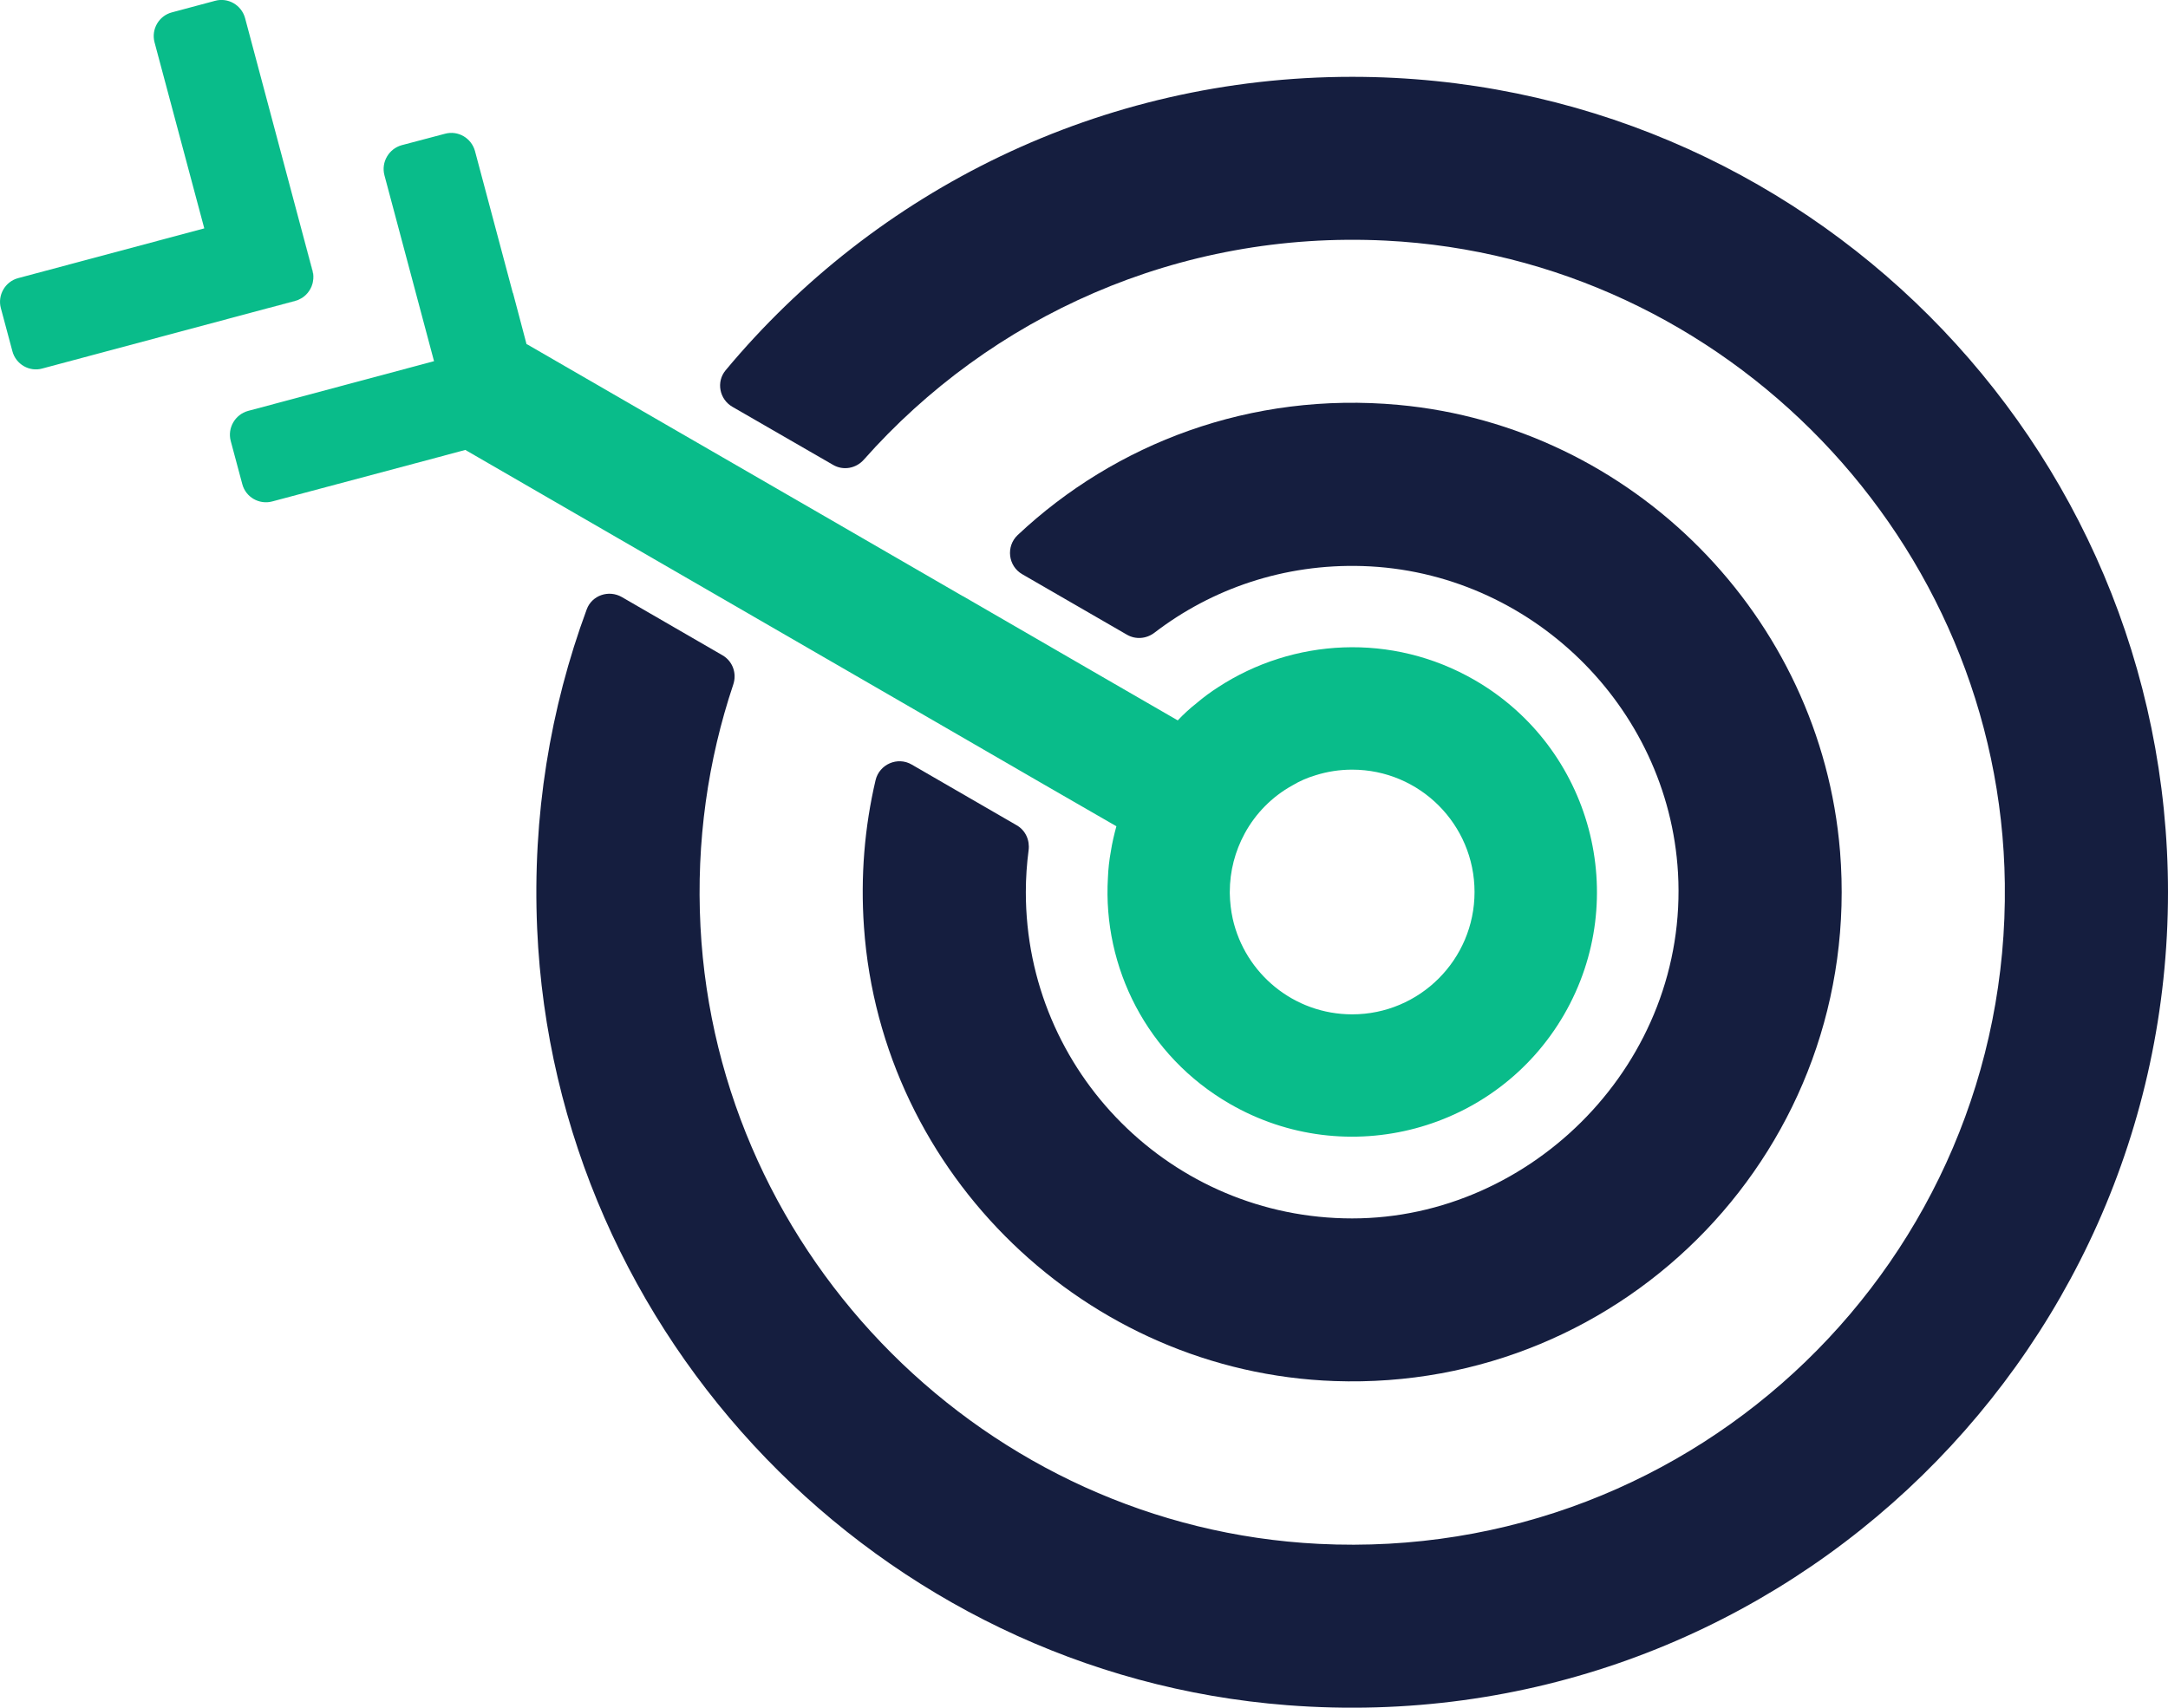 <?xml version="1.0" encoding="UTF-8"?><svg id="Layer_2" xmlns="http://www.w3.org/2000/svg" viewBox="0 0 132.87 104.68"><defs><style>.cls-1{fill:#151e3f;}.cls-2{fill:#09bc8a;}</style></defs><g id="Layer_1-2"><path class="cls-1" d="M132.87,54.68c0,28.92-24.57,52.12-53.97,49.85-25-1.93-44.89-22.56-45.98-47.61-.3-6.9,.8-13.51,3.04-19.57,.32-.86,1.35-1.21,2.15-.75l6.17,3.57c.62,.36,.89,1.1,.66,1.79-1.55,4.63-2.28,9.63-2.01,14.84,1.05,20.32,17.56,36.82,37.88,37.84,23.21,1.17,42.36-17.46,42.06-40.48-.27-20.94-17.04-38.37-37.95-39.41-12.73-.63-24.24,4.69-31.98,13.43-.48,.54-1.26,.68-1.88,.32l-6.17-3.56c-.8-.46-1.01-1.53-.42-2.24,9.16-11,22.96-17.99,38.4-17.99,27.61,0,50,22.38,50,50Z"/><path class="cls-1" d="M112.77,52.18c1.46,18.06-13.08,33.11-30.98,32.48-15.2-.53-27.78-12.66-28.84-27.83-.22-3.12,.04-6.14,.71-9,.23-.98,1.35-1.47,2.22-.96l6.43,3.72c.54,.31,.81,.91,.73,1.53-.11,.84-.17,1.7-.17,2.57,0,11.04,8.95,20,20,20s20.63-9.6,19.97-21.18c-.59-10.23-9.08-18.49-19.33-18.81-4.81-.15-9.24,1.39-12.75,4.08-.49,.38-1.15,.44-1.69,.13l-6.42-3.71c-.87-.5-1.01-1.71-.28-2.4,5.99-5.63,14.3-8.81,23.34-7.98,14.36,1.32,25.89,12.99,27.06,27.37Z"/><path class="cls-2" d="M19.18,17.25c-.01,.08-.03,.16-.06,.23l-.03,.09c-.08,.19-.2,.36-.35,.51-.12,.11-.25,.2-.4,.27-.08,.05-.16,.07-.24,.09l-2.65,.71-12.86,3.44c-.79,.22-1.62-.26-1.83-1.06L.05,18.88c-.21-.79,.27-1.62,1.06-1.83l11.41-3.05L9.47,2.59c-.21-.8,.27-1.62,1.06-1.83L13.18,.05c.8-.22,1.62,.26,1.84,1.06l3.43,12.86,.7,2.64c.06,.22,.07,.43,.03,.64Z"/><path class="cls-2" d="M19.18,17.25c.04-.21,.03-.42-.03-.64l-.7-2.64,.71,2.64c.06,.22,.06,.43,.02,.64Z"/><polygon class="cls-2" points="15.45 19.15 18.1 18.44 18.09 18.45 15.45 19.15"/><path class="cls-2" d="M18.34,18.35c.15-.07,.28-.16,.4-.27-.11,.11-.25,.21-.4,.27Z"/><path class="cls-2" d="M19.09,17.57c-.08,.19-.2,.37-.35,.51,.15-.15,.27-.32,.35-.51Z"/><path class="cls-2" d="M90.38,41.69c-5.07-2.93-11.14-2.56-15.73,.44-.45,.29-.89,.61-1.31,.97-.41,.32-.8,.68-1.16,1.06l-4.43-2.56-8.76-5.07h-.01l-8.71-5.04-8.69-5.02-9.2-5.32s-.06-.04-.1-.05h-.01l-.43-1.63-.4-1.51h-.01l-2.32-8.7c-.22-.8-1.04-1.28-1.84-1.06l-2.65,.7c-.79,.22-1.27,1.04-1.06,1.84l3.04,11.4h0l-11.4,3.05c-.79,.22-1.27,1.04-1.06,1.84l.71,2.65c.21,.8,1.04,1.27,1.83,1.06l8.7-2.32,1.5-.4,1.64-.44s.06,.04,.1,.06l9.2,5.32,8.7,5.03,8.7,5.03,8.76,5.07,4.44,2.56c-.14,.51-.26,1.02-.34,1.54-.1,.54-.16,1.09-.18,1.63-.32,5.47,2.39,10.91,7.46,13.84,7.17,4.15,16.35,1.7,20.5-5.47,4.14-7.17,1.69-16.35-5.48-20.5Zm-7.51,20.49c-3.58,0-6.57-2.51-7.32-5.86-.11-.5-.17-1.02-.18-1.56v-.08c0-1.29,.33-2.51,.91-3.58,.67-1.24,1.69-2.27,2.92-2.95h0c.45-.27,.93-.48,1.44-.63,.7-.22,1.45-.34,2.23-.34,4.14,0,7.5,3.36,7.5,7.5s-3.36,7.5-7.5,7.5Z"/></g></svg>